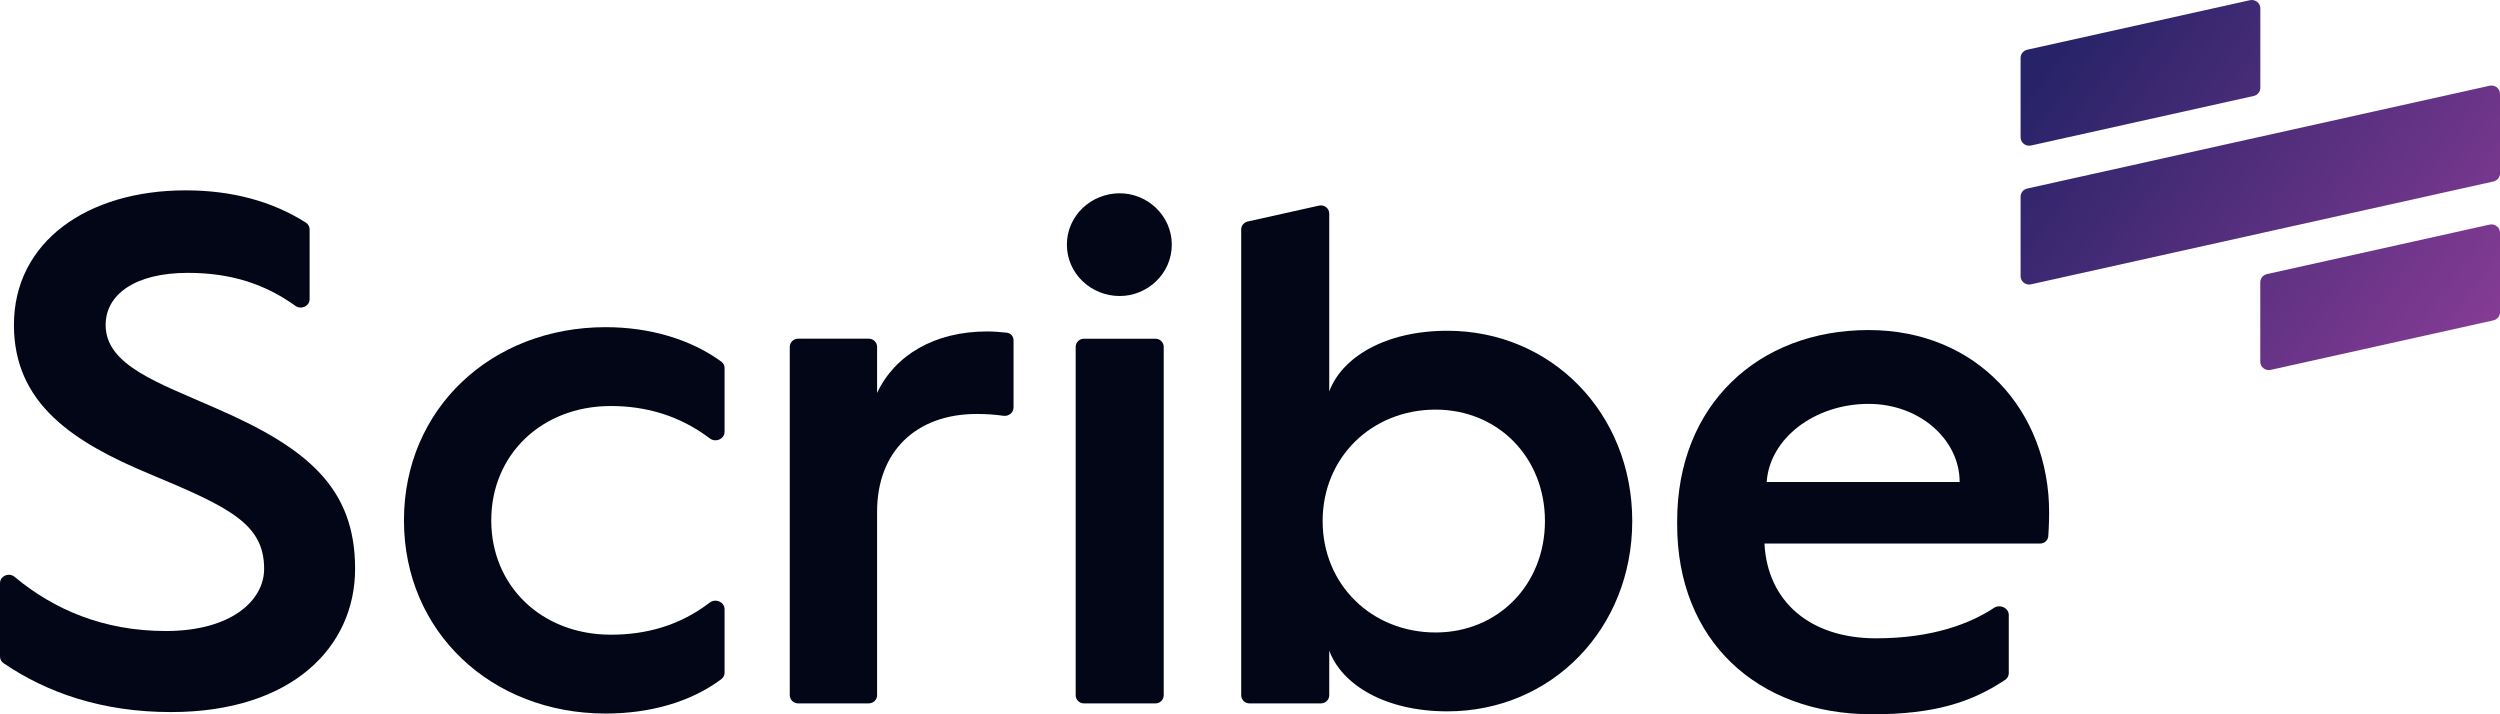 <svg width="98" height="28" viewBox="0 0 98 28" fill="none" xmlns="http://www.w3.org/2000/svg">
<path d="M97.593 8.804C97.802 8.758 98.001 8.914 98.001 9.124V12.239C98.001 12.392 97.892 12.525 97.74 12.559L89.01 14.499C88.802 14.546 88.603 14.39 88.603 14.18V11.065C88.603 10.912 88.711 10.779 88.863 10.745L97.593 8.804ZM97.593 3.361C97.802 3.314 98 3.47 98.001 3.68V6.795C98.001 6.948 97.893 7.081 97.741 7.115L79.614 11.146C79.405 11.192 79.207 11.036 79.207 10.826V7.711C79.207 7.558 79.314 7.425 79.466 7.391L97.593 3.361ZM88.198 0.008C88.406 -0.038 88.605 0.117 88.605 0.328V3.443C88.605 3.596 88.497 3.728 88.345 3.762L79.615 5.704C79.406 5.75 79.207 5.593 79.207 5.383V2.269C79.207 2.116 79.316 1.982 79.468 1.949L88.198 0.008Z" fill="url(#paint0_linear_3954_5474)"/>
<path d="M0 25.735C0 25.838 0.05 25.935 0.136 25.994C1.842 27.16 4.012 27.913 6.701 27.913C11.447 27.913 13.92 25.36 13.92 22.297C13.92 19.12 12.051 17.56 8.456 16C6.212 15.007 4.141 14.326 4.141 12.738C4.141 11.547 5.292 10.696 7.363 10.696C9.094 10.696 10.421 11.157 11.581 11.99C11.806 12.151 12.137 12 12.137 11.726V8.993C12.137 8.887 12.084 8.788 11.994 8.73C10.67 7.885 9.08 7.462 7.276 7.462C3.422 7.462 0.546 9.476 0.546 12.738C0.546 15.83 2.876 17.333 5.867 18.581C9.002 19.886 10.354 20.538 10.354 22.297C10.354 23.545 9.059 24.736 6.5 24.736C4.054 24.736 2.104 23.89 0.571 22.612C0.351 22.429 0 22.577 0 22.861V25.735Z" fill="#020617"/>
<path d="M15.835 20.398C15.835 24.766 19.257 27.971 23.744 27.971C25.468 27.971 27.084 27.52 28.281 26.619C28.359 26.56 28.403 26.468 28.403 26.372V23.881C28.403 23.598 28.049 23.447 27.822 23.621C26.642 24.526 25.325 24.88 23.945 24.88C21.241 24.88 19.257 22.979 19.257 20.398C19.257 17.817 21.241 15.916 23.945 15.916C25.327 15.916 26.645 16.292 27.827 17.187C28.054 17.359 28.403 17.208 28.403 16.926V14.427C28.403 14.329 28.357 14.235 28.277 14.177C27.081 13.301 25.466 12.825 23.744 12.825C19.257 12.825 15.835 16.03 15.835 20.398Z" fill="#020617"/>
<path d="M30.959 27.253C30.959 27.429 31.105 27.572 31.284 27.572H34.058C34.237 27.572 34.382 27.429 34.382 27.253V20.056C34.382 17.702 35.906 16.227 38.293 16.227C38.672 16.227 39.023 16.254 39.337 16.299C39.541 16.328 39.731 16.176 39.731 15.973V13.34C39.731 13.188 39.622 13.059 39.468 13.042C39.246 13.017 38.94 12.993 38.696 12.993C36.625 12.993 35.072 13.929 34.382 15.404V13.597C34.382 13.42 34.237 13.277 34.058 13.277H31.284C31.105 13.277 30.959 13.42 30.959 13.597V27.253Z" fill="#020617"/>
<path d="M43.892 11.604C44.985 11.604 45.934 10.725 45.934 9.591C45.934 8.456 44.985 7.577 43.892 7.577C42.771 7.577 41.822 8.456 41.822 9.591C41.822 10.725 42.771 11.604 43.892 11.604ZM42.167 27.254C42.167 27.43 42.312 27.573 42.491 27.573H45.294C45.473 27.573 45.618 27.43 45.618 27.254V13.598C45.618 13.421 45.473 13.278 45.294 13.278H42.491C42.312 13.278 42.167 13.421 42.167 13.598V27.254Z" fill="#020617"/>
<path d="M48.655 27.253C48.655 27.43 48.8 27.573 48.979 27.573H51.782C51.961 27.573 52.106 27.43 52.106 27.253V25.503C52.595 26.836 54.292 27.885 56.736 27.885C60.82 27.885 63.984 24.652 63.984 20.425C63.984 16.199 60.82 12.966 56.736 12.966C54.292 12.966 52.595 14.015 52.106 15.348V8.371C52.106 8.166 51.913 8.014 51.71 8.059L48.907 8.684C48.76 8.717 48.655 8.847 48.655 8.996V27.253ZM51.847 20.425C51.847 17.929 53.774 16.057 56.276 16.057C58.721 16.057 60.562 17.929 60.562 20.425C60.562 22.921 58.721 24.793 56.276 24.793C53.774 24.793 51.847 22.921 51.847 20.425Z" fill="#020617"/>
<path d="M65.745 20.569C65.745 25.078 68.851 28 73.395 28C75.84 28 77.291 27.523 78.606 26.648C78.693 26.589 78.744 26.491 78.744 26.387V24.109C78.744 23.829 78.397 23.673 78.163 23.829C77.261 24.428 75.782 25.022 73.539 25.022C70.95 25.022 69.282 23.575 69.167 21.306H79.976C80.142 21.306 80.282 21.181 80.293 21.017C80.326 20.539 80.326 20.086 80.326 20.086C80.326 16.115 77.508 12.938 73.251 12.938C68.937 12.938 65.745 15.86 65.745 20.427V20.569ZM69.254 18.895C69.368 17.193 71.123 15.832 73.251 15.832C75.236 15.832 76.818 17.221 76.818 18.895H69.254Z" fill="#020617"/>
<defs>
<linearGradient id="paint0_linear_3954_5474" x1="80.5" y1="2" x2="97.999" y2="15" gradientUnits="userSpaceOnUse">
<stop stop-color="#272368"/>
<stop offset="1" stop-color="#8C3D98"/>
</linearGradient>
</defs>
</svg>
